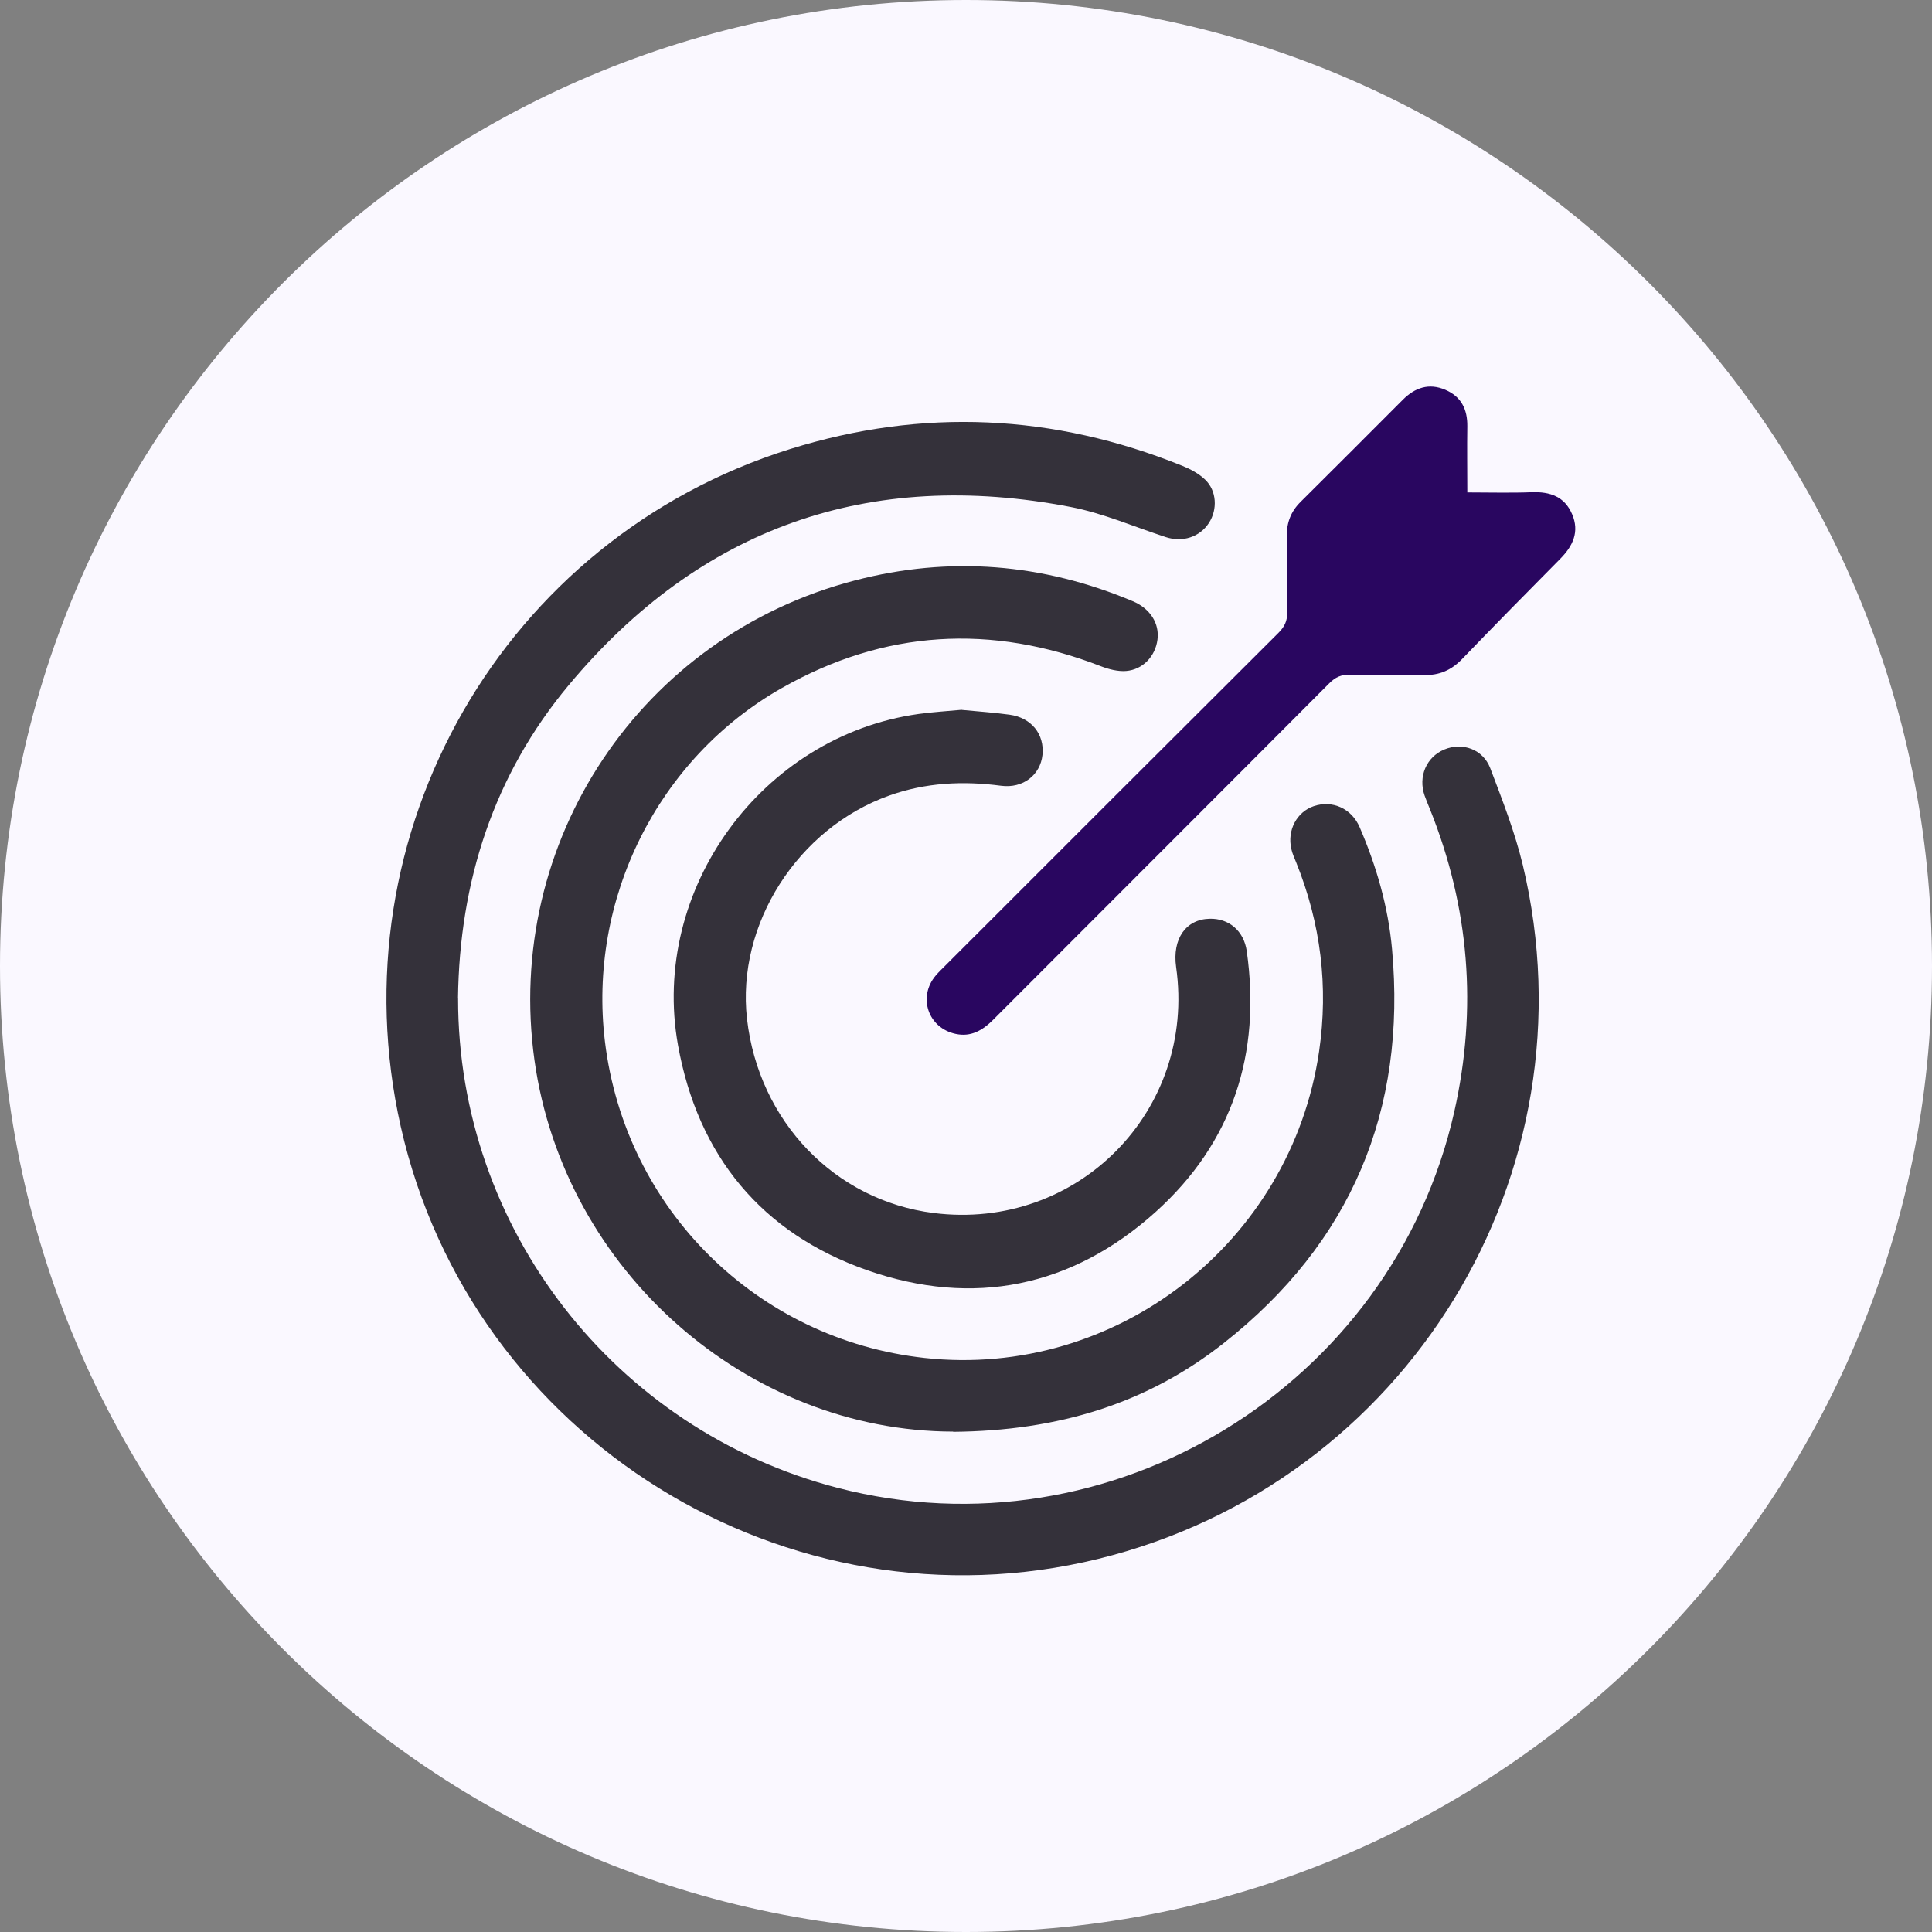 <svg width="65" height="65" viewBox="0 0 65 65" fill="none" xmlns="http://www.w3.org/2000/svg">
<rect x="0" y="0" width="65" height="65" fill="#808080" stroke="none"/>
<g clip-path="url(#clip0_717_143)">
<path d="M32.5 65C50.449 65 65 50.449 65 32.5C65 14.551 50.449 0 32.5 0C14.551 0 0 14.551 0 32.5C0 50.449 14.551 65 32.5 65Z" fill="#FAF8FF"/>
<g clip-path="url(#clip1_717_143)">
<path d="M15.412 33.592C15.405 41.321 20.668 48.109 28.189 50.059C37.359 52.44 46.844 46.653 48.928 37.401C49.709 33.931 49.436 30.535 48.112 27.231C48.049 27.077 47.986 26.923 47.93 26.769C47.706 26.128 47.989 25.47 48.588 25.218C49.197 24.962 49.894 25.204 50.139 25.848C50.545 26.916 50.966 27.994 51.232 29.1C53.718 39.483 47.328 49.905 36.946 52.447C26.491 55.006 15.847 48.407 13.483 37.901C11.26 28.029 16.932 18.125 26.585 15.107C31.036 13.718 35.447 13.924 39.775 15.671C40.052 15.783 40.335 15.934 40.545 16.137C40.938 16.511 40.966 17.141 40.675 17.59C40.363 18.073 39.782 18.255 39.218 18.069C38.158 17.723 37.114 17.267 36.025 17.057C29.236 15.748 23.56 17.744 19.134 23.051C16.61 26.075 15.458 29.657 15.409 33.592H15.412Z" fill="#34313A"/>
<path d="M32.072 48.165C25.171 48.155 18.984 42.788 17.983 35.678C16.95 28.319 21.557 21.398 28.774 19.525C31.953 18.699 35.076 18.951 38.108 20.226C38.697 20.471 39.012 20.975 38.942 21.517C38.872 22.074 38.455 22.529 37.885 22.575C37.611 22.596 37.307 22.518 37.044 22.417C33.35 20.982 29.758 21.188 26.309 23.145C22.121 25.519 19.772 30.266 20.353 35.048C21.039 40.684 25.468 45.067 31.106 45.687C37.545 46.394 43.441 41.808 44.38 35.37C44.698 33.185 44.436 31.074 43.613 29.026C43.55 28.872 43.48 28.718 43.445 28.561C43.301 27.931 43.63 27.315 44.201 27.122C44.824 26.912 45.468 27.196 45.742 27.826C46.309 29.139 46.705 30.507 46.834 31.936C47.328 37.369 45.451 41.818 41.165 45.193C38.602 47.21 35.63 48.141 32.062 48.172L32.072 48.165Z" fill="#34313A"/>
<path d="M32.359 23.884C32.895 23.936 33.431 23.971 33.966 24.045C34.702 24.146 35.143 24.703 35.073 25.396C35.003 26.068 34.425 26.534 33.679 26.436C32.398 26.268 31.148 26.327 29.919 26.765C26.837 27.864 24.772 31.099 25.132 34.278C25.524 37.726 28.087 40.39 31.41 40.81C36.249 41.423 40.255 37.362 39.569 32.534C39.436 31.589 39.894 30.927 40.7 30.91C41.347 30.896 41.848 31.316 41.946 32.002C42.433 35.45 41.473 38.44 38.879 40.775C36.067 43.306 32.748 43.982 29.187 42.739C25.626 41.496 23.48 38.885 22.811 35.167C21.866 29.912 25.64 24.756 30.91 24.02C31.389 23.954 31.872 23.926 32.359 23.88V23.884Z" fill="#34313A"/>
<path d="M49.352 16.567C50.111 16.567 50.826 16.588 51.54 16.56C52.153 16.539 52.639 16.707 52.892 17.299C53.144 17.887 52.923 18.363 52.499 18.794C51.389 19.914 50.283 21.038 49.191 22.172C48.83 22.547 48.424 22.725 47.902 22.711C47.072 22.69 46.242 22.718 45.413 22.701C45.125 22.694 44.929 22.781 44.726 22.984C40.959 26.765 37.181 30.535 33.41 34.313C33.056 34.666 32.667 34.894 32.156 34.785C31.225 34.589 30.868 33.542 31.484 32.818C31.582 32.702 31.694 32.597 31.802 32.489C35.538 28.753 39.271 25.018 43.014 21.29C43.214 21.09 43.312 20.894 43.305 20.607C43.287 19.749 43.305 18.892 43.294 18.034C43.287 17.579 43.434 17.204 43.76 16.882C44.908 15.745 46.05 14.596 47.195 13.451C47.604 13.042 48.074 12.877 48.627 13.115C49.163 13.343 49.373 13.774 49.366 14.344C49.355 15.076 49.366 15.807 49.366 16.574L49.352 16.567Z" fill="#290660"/>
</g>
</g>
<defs>
<clipPath id="clip0_717_143">
<rect width="65" height="65" fill="white"/>
</clipPath>
<clipPath id="clip1_717_143">
<rect width="40" height="40" fill="white" transform="translate(13 13)"/>
</clipPath>
</defs>
</svg>
